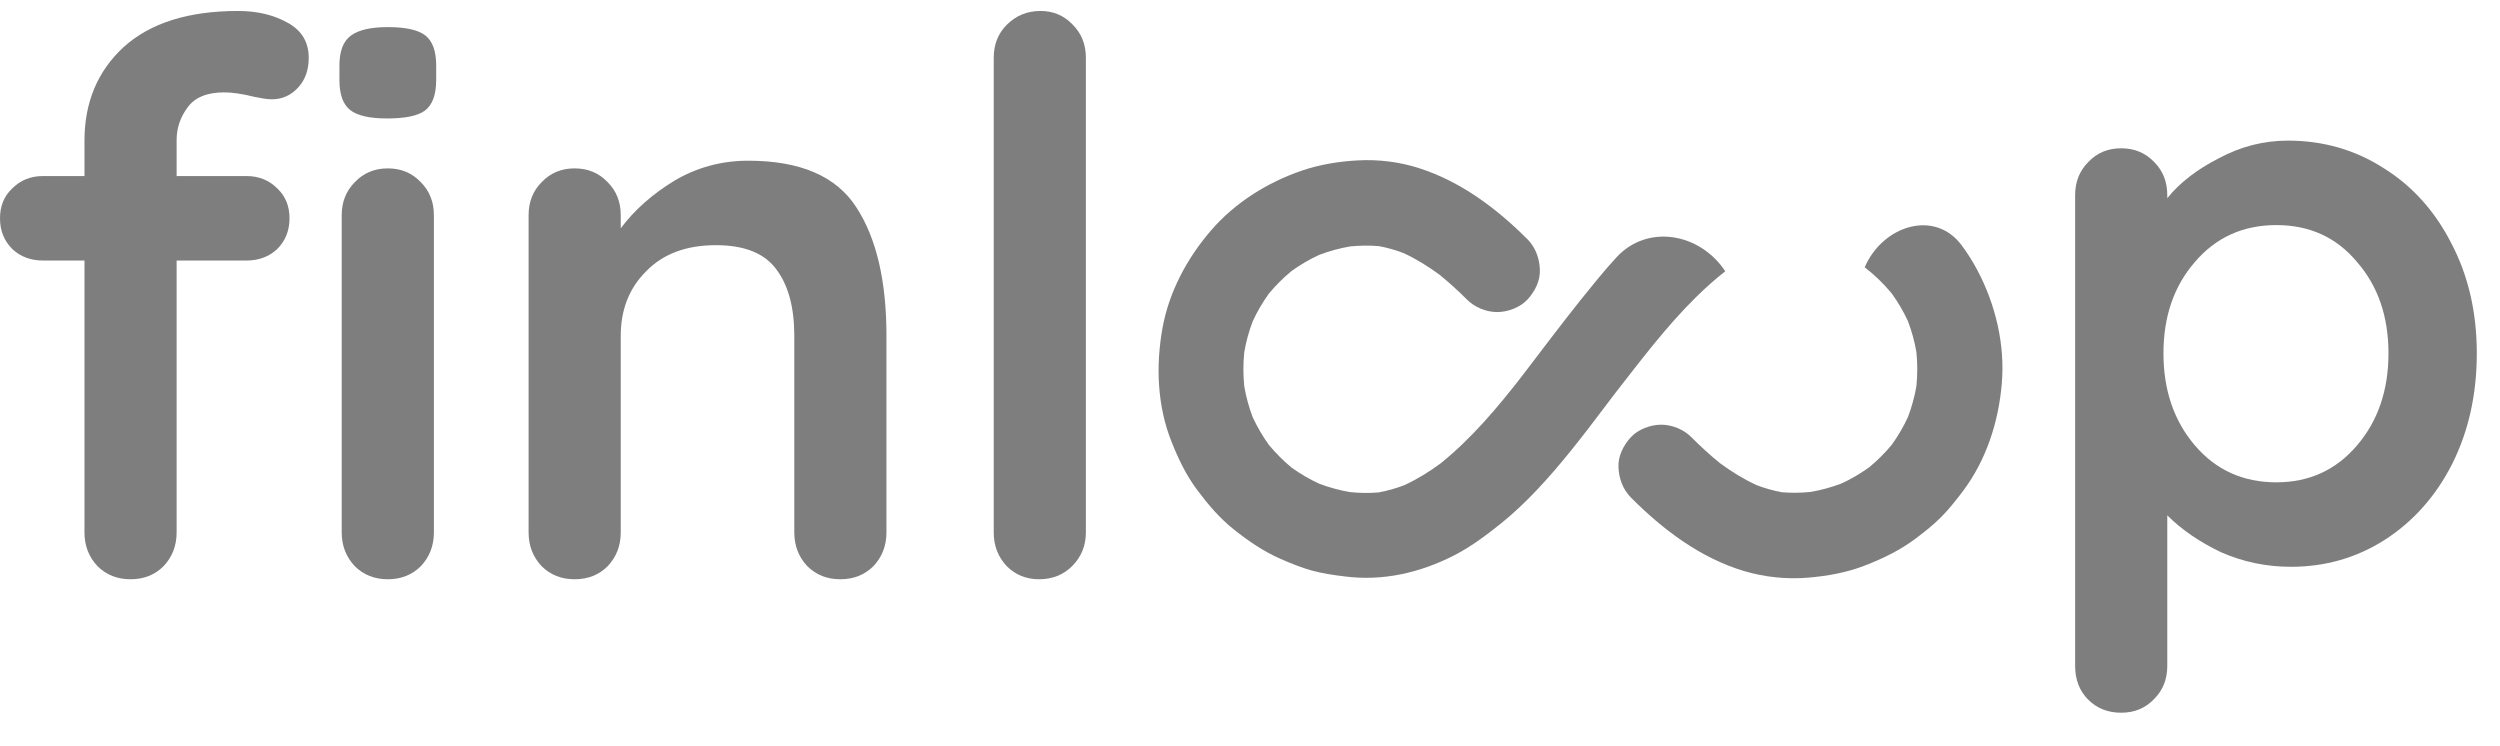 <svg width="57" height="17" viewBox="0 0 57 17" fill="none" xmlns="http://www.w3.org/2000/svg">
<path d="M5.113 2.106C4.716 2.106 4.436 2.223 4.272 2.456C4.109 2.678 4.027 2.923 4.027 3.191V4.014H5.62C5.9 4.014 6.134 4.108 6.321 4.295C6.507 4.47 6.601 4.697 6.601 4.977C6.601 5.258 6.507 5.491 6.321 5.678C6.134 5.853 5.9 5.94 5.62 5.94H4.027V12.139C4.027 12.442 3.928 12.699 3.729 12.909C3.531 13.107 3.28 13.207 2.977 13.207C2.673 13.207 2.422 13.107 2.224 12.909C2.025 12.699 1.926 12.442 1.926 12.139V5.94H0.98C0.7 5.94 0.467 5.853 0.28 5.678C0.093 5.491 0 5.258 0 4.977C0 4.697 0.093 4.47 0.28 4.295C0.467 4.108 0.7 4.014 0.98 4.014H1.926V3.209C1.926 2.334 2.224 1.622 2.819 1.073C3.426 0.524 4.296 0.25 5.428 0.25C5.86 0.25 6.233 0.338 6.548 0.513C6.875 0.688 7.039 0.956 7.039 1.318C7.039 1.598 6.957 1.826 6.793 2.001C6.63 2.176 6.432 2.264 6.198 2.264C6.14 2.264 6.076 2.258 6.006 2.246C5.947 2.234 5.883 2.223 5.813 2.211C5.533 2.141 5.299 2.106 5.113 2.106Z" fill="#7E7E7E"/>
<path d="M9.893 12.139C9.893 12.442 9.793 12.699 9.595 12.909C9.396 13.107 9.145 13.207 8.842 13.207C8.539 13.207 8.288 13.107 8.089 12.909C7.891 12.699 7.791 12.442 7.791 12.139V4.907C7.791 4.604 7.891 4.353 8.089 4.154C8.288 3.944 8.539 3.839 8.842 3.839C9.145 3.839 9.396 3.944 9.595 4.154C9.793 4.353 9.893 4.604 9.893 4.907V12.139Z" fill="#7E7E7E"/>
<path d="M7.984 2.509C8.147 2.637 8.428 2.701 8.824 2.701C9.233 2.701 9.519 2.643 9.682 2.526C9.857 2.398 9.945 2.164 9.945 1.826V1.493C9.945 1.166 9.863 0.939 9.7 0.81C9.537 0.682 9.251 0.618 8.842 0.618C8.457 0.618 8.177 0.682 8.002 0.81C7.826 0.939 7.739 1.166 7.739 1.493V1.826C7.739 2.153 7.821 2.38 7.984 2.509Z" fill="#7E7E7E"/>
<path d="M17.059 3.664C18.25 3.664 19.073 4.02 19.528 4.732C19.983 5.433 20.211 6.407 20.211 7.656V12.139C20.211 12.442 20.112 12.699 19.913 12.909C19.715 13.107 19.464 13.207 19.16 13.207C18.857 13.207 18.606 13.107 18.407 12.909C18.209 12.699 18.11 12.442 18.11 12.139V7.656C18.11 7.014 17.976 6.512 17.707 6.15C17.439 5.777 16.977 5.59 16.324 5.59C15.647 5.59 15.116 5.789 14.731 6.186C14.345 6.571 14.153 7.061 14.153 7.656V12.139C14.153 12.442 14.054 12.699 13.855 12.909C13.657 13.107 13.406 13.207 13.102 13.207C12.799 13.207 12.548 13.107 12.349 12.909C12.151 12.699 12.052 12.442 12.052 12.139V4.907C12.052 4.604 12.151 4.353 12.349 4.154C12.548 3.944 12.799 3.839 13.102 3.839C13.406 3.839 13.657 3.944 13.855 4.154C14.054 4.353 14.153 4.604 14.153 4.907V5.205C14.468 4.785 14.877 4.423 15.378 4.119C15.892 3.816 16.452 3.664 17.059 3.664Z" fill="#7E7E7E"/>
<path d="M24.758 12.139C24.758 12.442 24.653 12.699 24.443 12.909C24.244 13.107 23.993 13.207 23.69 13.207C23.398 13.207 23.153 13.107 22.954 12.909C22.756 12.699 22.657 12.442 22.657 12.139V1.318C22.657 1.015 22.756 0.764 22.954 0.565C23.165 0.355 23.421 0.25 23.725 0.25C24.017 0.25 24.262 0.355 24.46 0.565C24.659 0.764 24.758 1.015 24.758 1.318V12.139Z" fill="#7E7E7E"/>
<path fill-rule="evenodd" clip-rule="evenodd" d="M52.163 3.206C52.969 3.206 53.698 3.416 54.352 3.836C55.006 4.245 55.519 4.817 55.893 5.552C56.278 6.287 56.471 7.122 56.471 8.056C56.471 8.99 56.284 9.83 55.91 10.577C55.537 11.312 55.023 11.89 54.37 12.31C53.727 12.719 53.016 12.923 52.233 12.923C51.673 12.923 51.142 12.812 50.64 12.591C50.15 12.357 49.741 12.077 49.414 11.75V15.182C49.414 15.485 49.315 15.736 49.117 15.935C48.918 16.145 48.667 16.25 48.364 16.25C48.06 16.25 47.809 16.151 47.611 15.952C47.413 15.754 47.313 15.497 47.313 15.182V4.449C47.313 4.146 47.413 3.895 47.611 3.696C47.809 3.486 48.06 3.381 48.364 3.381C48.667 3.381 48.918 3.486 49.117 3.696C49.315 3.895 49.414 4.146 49.414 4.449V4.519C49.695 4.169 50.086 3.865 50.588 3.609C51.09 3.34 51.615 3.206 52.163 3.206ZM51.901 10.997C52.648 10.997 53.261 10.717 53.739 10.157C54.218 9.597 54.457 8.896 54.457 8.056C54.457 7.215 54.218 6.521 53.739 5.972C53.272 5.412 52.66 5.132 51.901 5.132C51.142 5.132 50.523 5.412 50.045 5.972C49.566 6.521 49.327 7.215 49.327 8.056C49.327 8.896 49.566 9.597 50.045 10.157C50.523 10.717 51.142 10.997 51.901 10.997Z" fill="#7E7E7E"/>
<path d="M39.768 13.021C38.768 12.723 37.913 12.075 37.185 11.344C37 11.155 36.913 10.914 36.901 10.655C36.889 10.395 37.016 10.152 37.185 9.967C37.35 9.788 37.634 9.683 37.874 9.683C38.123 9.683 38.387 9.79 38.562 9.967C38.77 10.176 38.988 10.376 39.218 10.562C39.479 10.754 39.755 10.925 40.048 11.06C40.236 11.132 40.429 11.187 40.628 11.223C40.846 11.242 41.064 11.238 41.282 11.216C41.523 11.175 41.758 11.11 41.987 11.023C42.209 10.921 42.419 10.796 42.618 10.654C42.806 10.498 42.978 10.327 43.133 10.139C43.276 9.941 43.399 9.731 43.501 9.51C43.588 9.281 43.653 9.044 43.694 8.803C43.72 8.545 43.72 8.286 43.694 8.028C43.653 7.787 43.588 7.551 43.501 7.322C43.399 7.1 43.275 6.89 43.132 6.691C42.948 6.47 42.743 6.269 42.515 6.094C42.925 5.142 44.113 4.763 44.729 5.597C44.861 5.776 44.979 5.963 45.083 6.158C45.499 6.944 45.717 7.856 45.641 8.747C45.565 9.63 45.285 10.496 44.746 11.21C44.59 11.414 44.433 11.616 44.25 11.797C44.071 11.976 43.873 12.132 43.67 12.284C43.32 12.546 42.933 12.733 42.525 12.892C42.106 13.056 41.663 13.134 41.217 13.171C40.735 13.211 40.233 13.159 39.768 13.021Z" fill="#7E7E7E"/>
<path d="M36.43 6.357C36.567 6.191 36.707 6.03 36.851 5.872C37.558 5.098 38.759 5.31 39.336 6.185C39.105 6.366 38.885 6.563 38.675 6.769C37.981 7.452 37.4 8.232 36.802 8.996C36.725 9.099 36.648 9.202 36.57 9.303C36.084 9.945 35.594 10.587 35.039 11.173C34.781 11.445 34.508 11.706 34.215 11.941C33.874 12.213 33.524 12.476 33.133 12.673C32.365 13.062 31.523 13.254 30.663 13.143C30.408 13.112 30.159 13.077 29.912 13.009C29.667 12.941 29.435 12.846 29.202 12.745C28.809 12.573 28.473 12.342 28.138 12.077C27.809 11.817 27.545 11.505 27.296 11.171C27.043 10.834 26.866 10.461 26.71 10.07C26.385 9.251 26.35 8.345 26.504 7.485C26.652 6.656 27.062 5.894 27.607 5.259C28.155 4.621 28.897 4.158 29.688 3.888C30.095 3.75 30.529 3.68 30.956 3.657C31.423 3.631 31.91 3.69 32.355 3.834C33.31 4.141 34.123 4.752 34.825 5.454C35.01 5.641 35.098 5.884 35.109 6.143C35.121 6.403 34.995 6.646 34.825 6.831C34.66 7.01 34.376 7.115 34.137 7.115C33.886 7.115 33.625 7.008 33.448 6.831C33.249 6.632 33.041 6.442 32.823 6.265C32.563 6.074 32.29 5.904 31.998 5.769C31.816 5.7 31.63 5.647 31.439 5.612C31.22 5.593 31 5.597 30.781 5.619C30.54 5.66 30.305 5.725 30.076 5.812C29.854 5.914 29.644 6.038 29.445 6.181C29.258 6.336 29.085 6.508 28.93 6.695C28.787 6.894 28.664 7.104 28.562 7.325C28.475 7.554 28.41 7.791 28.369 8.032C28.343 8.29 28.343 8.549 28.369 8.807C28.41 9.048 28.475 9.284 28.562 9.513C28.665 9.735 28.788 9.945 28.931 10.144C29.087 10.331 29.258 10.504 29.445 10.659C29.644 10.802 29.854 10.925 30.075 11.027C30.304 11.114 30.541 11.179 30.782 11.22C30.998 11.242 31.216 11.246 31.432 11.227C31.633 11.191 31.829 11.134 32.019 11.062C32.312 10.927 32.585 10.757 32.845 10.566C33.551 9.997 34.14 9.297 34.694 8.584C34.776 8.478 34.856 8.372 34.936 8.267C35.425 7.623 35.915 6.979 36.43 6.357Z" fill="#7E7E7E"/>
</svg>
